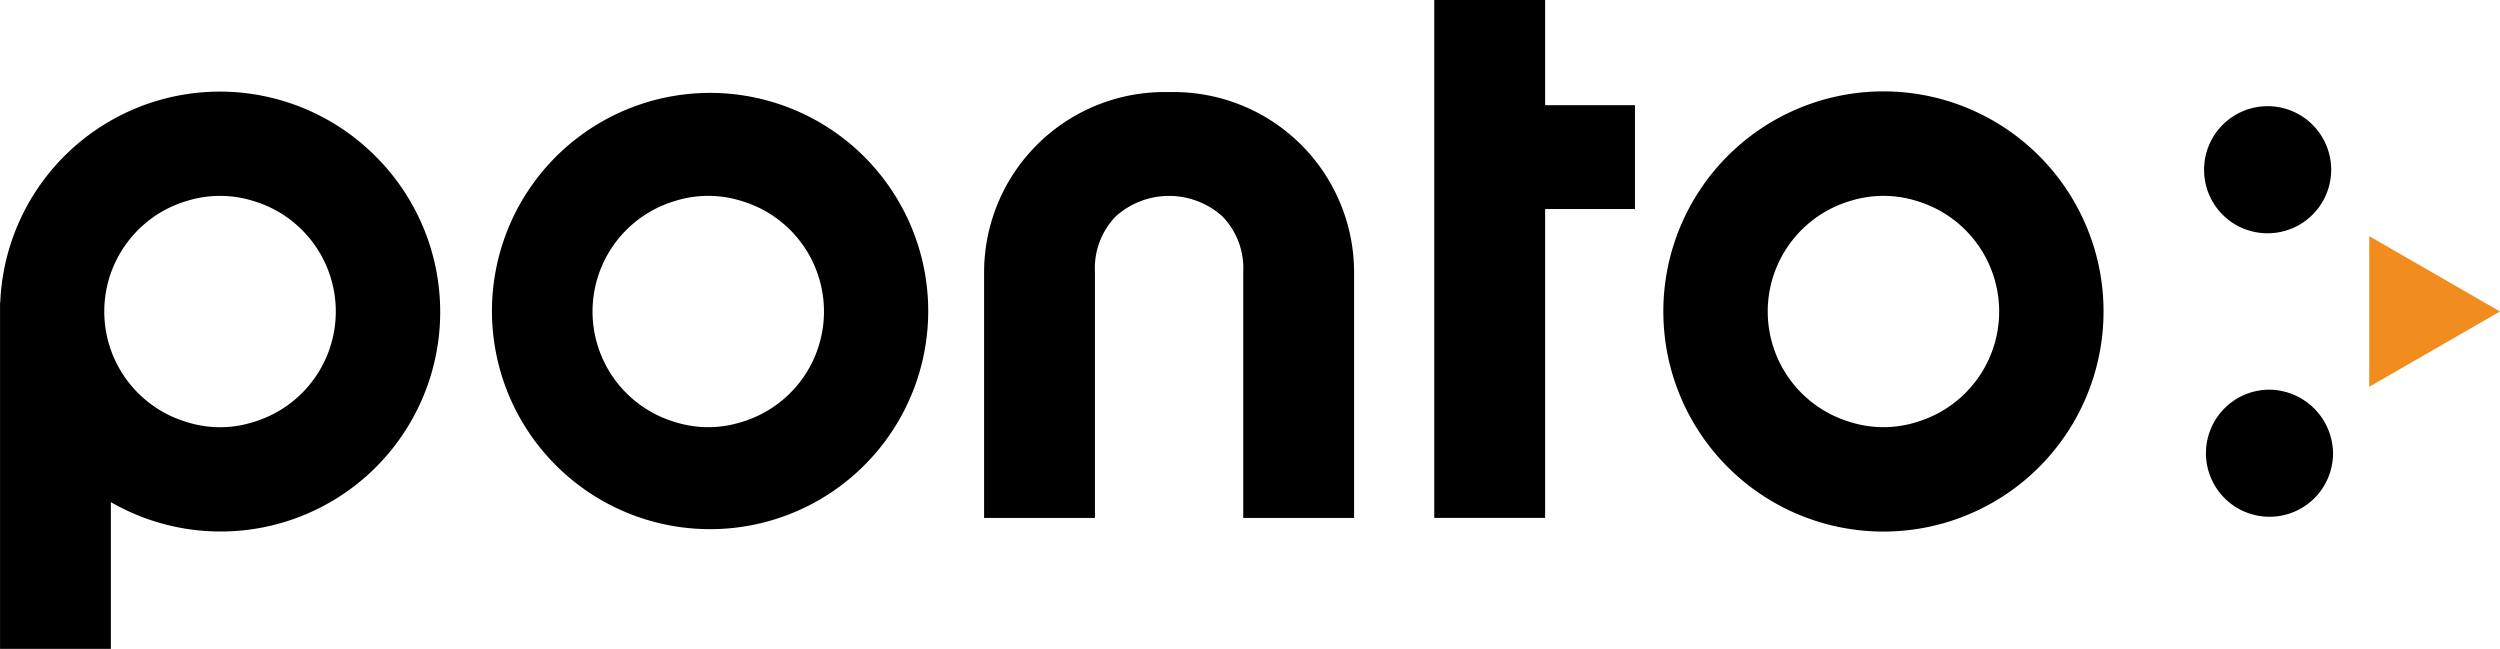 <?xml version="1.0" encoding="UTF-8" standalone="no"?> <svg xmlns:dc="http://purl.org/dc/elements/1.1/" xmlns:cc="http://creativecommons.org/ns#" xmlns:rdf="http://www.w3.org/1999/02/22-rdf-syntax-ns#" xmlns:svg="http://www.w3.org/2000/svg" xmlns="http://www.w3.org/2000/svg" xmlns:sodipodi="http://sodipodi.sourceforge.net/DTD/sodipodi-0.dtd" xmlns:inkscape="http://www.inkscape.org/namespaces/inkscape" viewBox="0 0 131 34" version="1.1" id="svg10" sodipodi:docname="ponto_logo_2021.svg" inkscape:version="1.0.2 (1.0.2+r75+1)"><defs id="defs4"><style id="style2">.logo_svg__b{fill:#f7f5f5}</style></defs><path d="M131 16.321l-6.85-3.945v7.89l6.85-3.945-6.85-3.945v7.89z" fill="#f18d1e" id="path6"></path><path id="path858" style="fill:#000000" d="M 11.461 4.801 A 11.519 11.519 0 0 0 0.012 15.863 L 0.002 15.863 L 0.002 34 L 5.809 34 L 5.809 26.311 A 11.507 11.507 0 0 0 19.684 8.195 L 19.684 8.193 A 11.519 11.519 0 0 0 11.461 4.801 z M 11.418 10.266 A 5.823 5.823 0 0 1 13.242 10.521 A 6.043 6.043 0 0 1 13.303 22.107 A 5.753 5.753 0 0 1 9.76 22.107 A 6.042 6.042 0 0 1 9.82 10.521 A 5.823 5.823 0 0 1 11.418 10.266 z "></path><path id="path854" style="fill:#000000" d="M 37.053 4.869 A 11.43 11.43 0 1 0 47.766 11.918 A 11.486 11.486 0 0 0 45.266 8.191 A 11.43 11.43 0 0 0 37.053 4.869 z M 37.164 10.264 A 5.783 5.783 0 0 1 38.854 10.531 A 6.042 6.042 0 0 1 38.855 22.115 A 6.042 6.042 0 0 1 38.854 22.115 A 5.781 5.781 0 0 1 35.371 22.115 A 6.042 6.042 0 0 1 35.371 10.531 A 5.783 5.783 0 0 1 37.164 10.264 z "></path><path id="path850" style="fill:#000000" d="M 98.578 4.789 A 11.533 11.533 0 1 0 110.225 16.32 A 11.451 11.451 0 0 0 109.35 11.916 A 11.533 11.533 0 0 0 98.578 4.789 z M 98.744 10.264 A 5.784 5.784 0 0 1 100.434 10.531 A 6.042 6.042 0 0 1 100.434 22.115 A 5.783 5.783 0 0 1 96.951 22.115 A 6.042 6.042 0 0 1 96.951 10.531 A 5.784 5.784 0 0 1 98.744 10.264 z "></path><path style="fill:#000000" d="m 80.964,0 h -5.808 v 27.137 h 5.808 V 10.953 h 4.708 V 5.512 h -4.708 z" id="path846"></path><path style="fill:#000000" d="m 61.497,4.824 h -0.472 a 9.449,9.449 0 0 0 -9.458,9.435 v 12.88 h 5.808 v -12.88 a 3.909,3.909 0 0 1 1.081,-2.912 4.175,4.175 0 0 1 5.608,0 3.91,3.91 0 0 1 1.082,2.912 v 12.88 h 5.808 V 14.259 A 9.449,9.449 0 0 0 61.496,4.824" id="path844"></path><path style="fill:#000000" d="m 118.858,20.419 a 3.33,3.33 0 1 0 3.394,3.349 3.371,3.371 0 0 0 -3.394,-3.349" id="path842"></path><path style="fill:#000000" d="m 118.813,12.224 a 3.33,3.33 0 1 0 -3.319,-3.311 3.323,3.323 0 0 0 3.319,3.311" id="path8"></path></svg> 